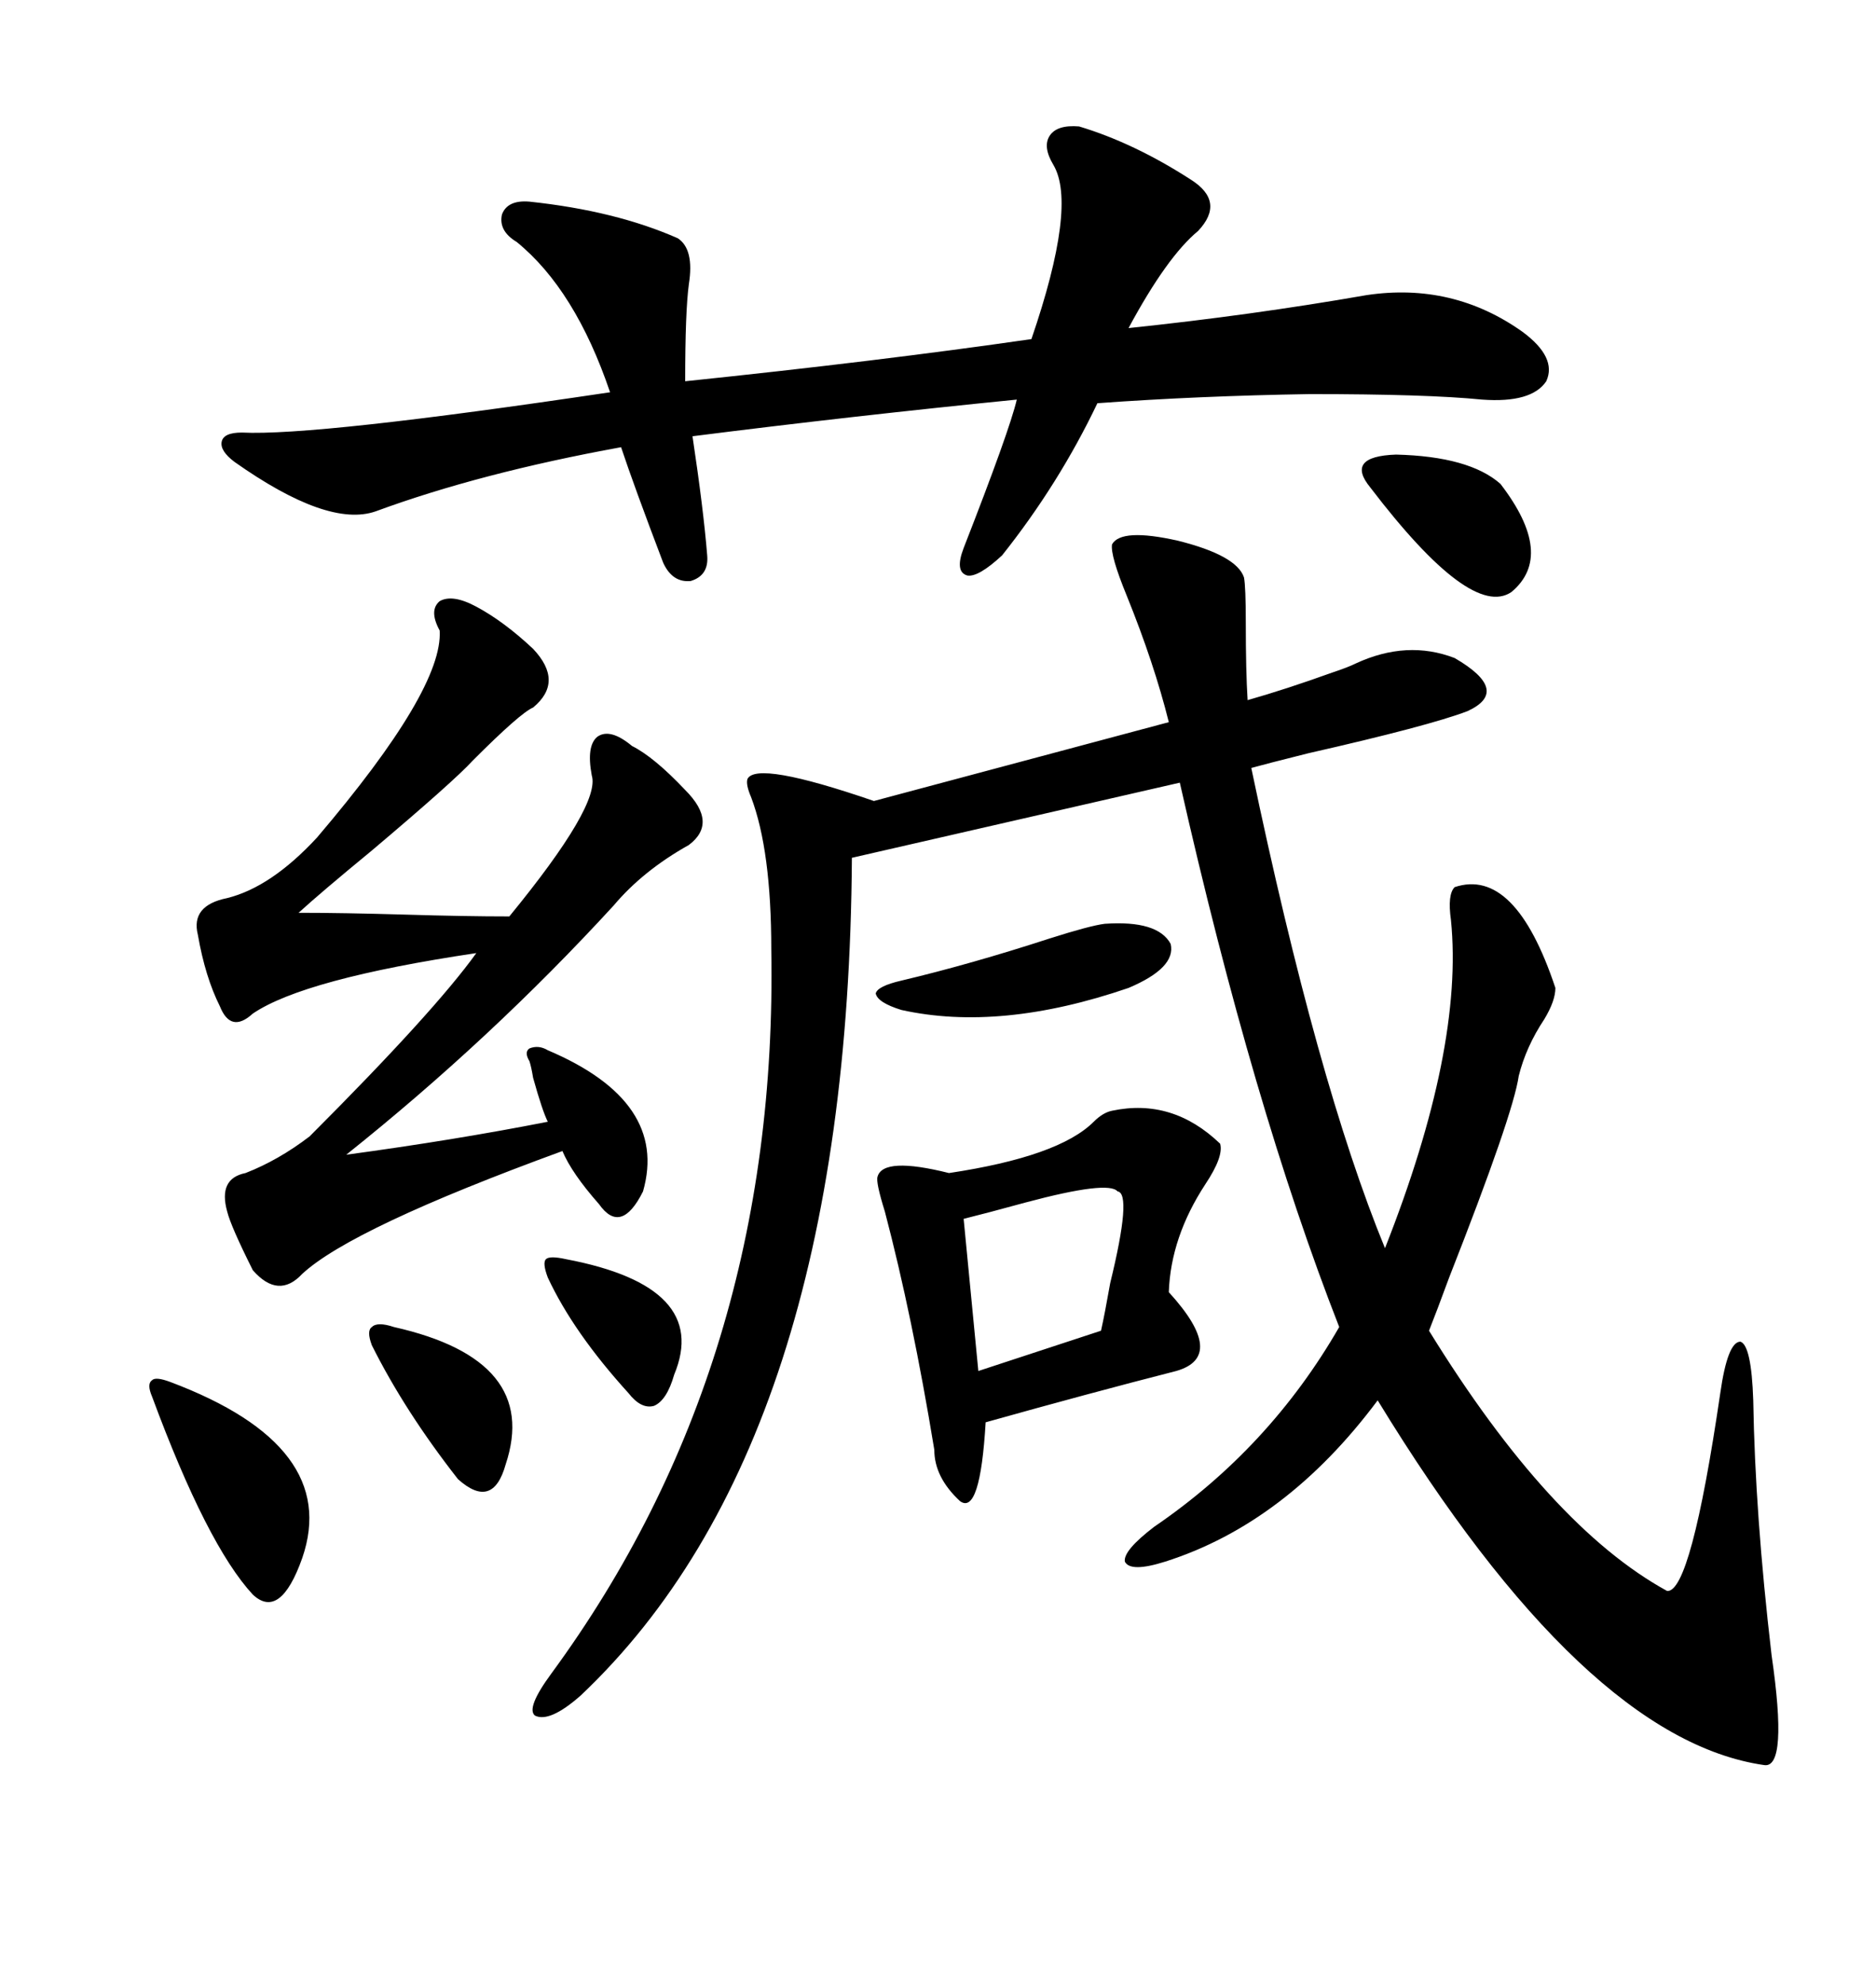 <svg xmlns="http://www.w3.org/2000/svg" xmlns:xlink="http://www.w3.org/1999/xlink" width="300" height="317.285"><path d="M177.83 87.01L177.83 87.01Q179.30 84.38 188.38 86.43L188.38 86.43Q197.75 88.77 198.93 92.29L198.93 92.29Q199.22 93.75 199.22 99.61L199.22 99.61Q199.22 107.23 199.51 111.91L199.51 111.91Q205.66 110.16 212.99 107.52L212.99 107.52Q215.63 106.64 216.80 106.05L216.80 106.05Q225 102.25 232.62 105.18L232.62 105.18Q241.70 110.45 234.67 113.67L234.67 113.67Q228.52 116.02 209.18 120.41L209.18 120.41Q202.15 122.17 200.10 122.75L200.10 122.75Q210.64 173.14 221.48 199.51L221.48 199.51Q234.08 167.58 232.03 147.07L232.03 147.07Q231.45 142.97 232.62 141.80L232.62 141.80Q242.29 138.57 248.73 157.91L248.73 157.91Q248.73 159.96 246.97 162.89L246.97 162.89Q244.04 167.29 242.87 171.97L242.87 171.97Q241.99 178.13 231.74 204.20L231.74 204.20Q229.69 209.77 228.52 212.70L228.52 212.70Q247.85 244.04 266.60 254.30L266.60 254.30Q270.41 254.59 275.10 222.66L275.10 222.66Q276.27 214.45 278.32 214.45L278.32 214.45Q280.08 215.04 280.37 223.83L280.37 223.83Q280.66 241.99 283.30 264.55L283.30 264.55Q285.94 282.71 282.13 282.13L282.13 282.13Q253.42 278.03 220.31 223.83L220.31 223.83Q205.66 243.46 186.33 249.61L186.33 249.61Q180.76 251.37 179.88 249.61L179.88 249.61Q179.59 247.85 184.57 244.04L184.57 244.04Q203.03 231.45 214.16 212.11L214.16 212.11Q200.39 176.95 188.67 125.10L188.67 125.10L136.23 137.11Q135.64 230.57 92.87 271.00L92.87 271.00Q87.89 275.39 85.55 274.22L85.55 274.22Q84.08 273.05 88.18 267.48L88.18 267.48Q124.51 217.97 123.34 151.76L123.34 151.76Q123.34 135.94 120.12 127.44L120.12 127.44Q119.24 125.39 119.53 124.51L119.53 124.51Q121.00 121.58 139.75 128.03L139.75 128.03L186.91 115.43Q184.57 106.05 180.18 95.21L180.18 95.21Q177.54 88.77 177.83 87.01ZM172.56 20.21L172.56 20.21Q181.35 22.85 190.43 28.71L190.43 28.71Q196.00 32.23 191.60 36.91L191.60 36.91Q186.62 41.02 180.47 52.44L180.47 52.44Q200.10 50.39 218.55 47.17L218.55 47.17Q232.32 45.12 243.46 53.03L243.46 53.03Q249.02 57.13 247.27 60.94L247.27 60.94Q244.92 64.45 237.01 63.87L237.01 63.87Q228.22 62.99 209.47 62.99L209.47 62.99Q191.60 63.28 175.49 64.45L175.49 64.45Q169.34 77.34 160.25 88.77L160.25 88.77Q156.45 92.29 154.69 91.99L154.69 91.99Q152.64 91.41 154.10 87.60L154.10 87.60Q161.43 68.85 162.60 63.87L162.60 63.87Q136.23 66.50 110.74 69.73L110.74 69.73Q112.50 81.45 113.09 88.77L113.09 88.77Q113.38 91.99 110.45 92.87L110.45 92.87Q107.52 93.16 106.05 89.94L106.05 89.94Q101.37 77.64 99.32 71.48L99.32 71.48Q76.76 75.59 60.06 81.74L60.06 81.74Q52.44 84.38 37.50 73.83L37.50 73.83Q35.16 72.07 35.45 70.61L35.45 70.61Q35.74 69.14 38.67 69.14L38.67 69.14Q50.39 69.73 97.56 62.70L97.56 62.70Q91.99 46.29 82.62 38.67L82.62 38.67Q79.69 36.91 80.27 34.28L80.27 34.28Q81.15 31.93 84.67 32.23L84.67 32.23Q98.44 33.69 108.40 38.09L108.40 38.09Q111.04 39.84 110.16 45.41L110.16 45.41Q109.57 49.80 109.57 60.94L109.57 60.94Q140.63 57.71 164.94 54.20L164.94 54.20Q172.27 32.81 168.46 26.37L168.46 26.37Q166.70 23.44 167.87 21.68L167.87 21.68Q169.04 19.92 172.56 20.21ZM84.67 169.63L84.67 169.63Q83.79 168.16 84.67 167.58L84.67 167.58Q86.13 166.99 87.60 167.87L87.60 167.87Q106.93 176.07 102.83 190.43L102.83 190.43Q99.32 197.46 95.80 192.48L95.80 192.48Q91.41 187.50 89.94 183.98L89.94 183.98Q56.25 196.29 48.34 203.61L48.34 203.61Q44.53 207.71 40.43 203.03L40.43 203.03Q36.91 196.00 36.33 193.65L36.33 193.65Q34.86 188.38 39.26 187.50L39.26 187.50Q44.53 185.45 49.51 181.64L49.51 181.64Q69.43 161.72 76.17 152.34L76.17 152.34Q48.63 156.45 40.43 162.01L40.43 162.01Q36.91 165.23 35.16 160.84L35.16 160.84Q32.81 156.15 31.64 149.41L31.64 149.41Q30.47 144.73 36.33 143.55L36.33 143.55Q43.36 141.80 50.68 133.89L50.68 133.89Q70.90 110.16 70.31 100.78L70.31 100.78Q68.55 97.56 70.31 96.09L70.31 96.09Q72.36 94.92 76.17 96.97L76.17 96.97Q80.57 99.32 85.25 103.71L85.25 103.71Q90.23 108.98 85.25 113.09L85.25 113.09Q83.20 113.96 75.59 121.58L75.59 121.58Q72.66 124.80 59.47 135.94L59.47 135.94Q51.27 142.68 47.75 145.90L47.75 145.90Q54.79 145.90 64.75 146.19L64.75 146.19Q74.41 146.48 81.45 146.48L81.45 146.48Q96.09 128.61 94.63 123.93L94.63 123.93Q93.75 119.24 95.51 117.77L95.51 117.77Q97.56 116.31 101.07 119.24L101.07 119.24Q104.59 121.00 109.57 126.27L109.57 126.27Q114.84 131.54 110.16 135.06L110.16 135.06Q102.83 139.16 98.14 144.73L98.14 144.73Q78.52 166.11 55.37 184.57L55.37 184.57Q72.66 182.23 87.60 179.30L87.60 179.30Q86.72 177.54 85.25 172.27L85.25 172.27Q84.96 170.51 84.67 169.63ZM177.83 177.54L177.83 177.54Q187.50 175.49 195.12 182.81L195.12 182.81Q195.70 184.86 192.77 189.26L192.77 189.26Q187.21 197.75 186.91 206.54L186.91 206.54Q196.29 216.80 188.09 219.14L188.09 219.14Q174.32 222.66 157.62 227.34L157.62 227.34Q156.74 242.29 153.52 239.94L153.52 239.94Q149.41 236.13 149.41 231.74L149.41 231.74Q145.90 210.35 141.50 193.65L141.50 193.65Q140.04 188.96 140.33 188.09L140.33 188.09Q141.21 184.86 151.76 187.50L151.76 187.50Q169.34 184.86 174.90 179.30L174.90 179.30Q176.37 177.83 177.83 177.54ZM178.71 190.43L178.71 190.43Q177.25 188.67 164.06 192.19L164.06 192.19Q157.62 193.95 154.10 194.82L154.10 194.82L156.45 219.14L176.07 212.70Q176.66 210.06 177.54 205.08L177.54 205.08Q181.05 190.72 178.71 190.43ZM27.25 220.90L27.25 220.90Q54.49 231.15 48.34 249.02L48.34 249.02Q44.82 258.98 40.43 254.88L40.43 254.88Q33.11 246.97 24.32 223.24L24.32 223.24Q23.44 221.19 24.32 220.61L24.32 220.61Q24.90 220.02 27.25 220.90ZM176.66 147.66L176.66 147.66Q185.16 147.07 187.21 150.88L187.21 150.88Q188.09 154.69 180.47 157.91L180.47 157.91Q159.96 164.94 144.14 161.43L144.14 161.43Q140.33 160.25 140.04 158.79L140.04 158.79Q140.33 157.62 144.14 156.74L144.14 156.74Q155.27 154.10 167.87 150L167.87 150Q174.32 147.95 176.66 147.66ZM239.94 77.34L239.94 77.34Q248.73 88.77 241.70 94.63L241.70 94.63Q235.25 99.02 219.14 77.93L219.14 77.93Q215.04 72.95 223.24 72.66L223.24 72.66Q234.96 72.95 239.94 77.34ZM62.99 212.11L62.99 212.11Q86.43 217.38 80.86 234.08L80.86 234.08Q78.81 241.41 73.24 236.43L73.24 236.43Q64.75 225.59 59.47 215.04L59.47 215.04Q58.59 212.70 59.47 212.11L59.47 212.11Q60.35 211.23 62.99 212.11ZM90.53 201.27L90.53 201.27Q113.67 205.66 107.81 219.73L107.81 219.73Q106.64 223.83 104.59 224.71L104.59 224.71Q102.54 225.29 100.49 222.66L100.49 222.66Q91.70 212.99 87.60 204.20L87.60 204.20Q86.72 201.86 87.30 201.27L87.30 201.27Q87.89 200.68 90.53 201.27Z"/></svg>